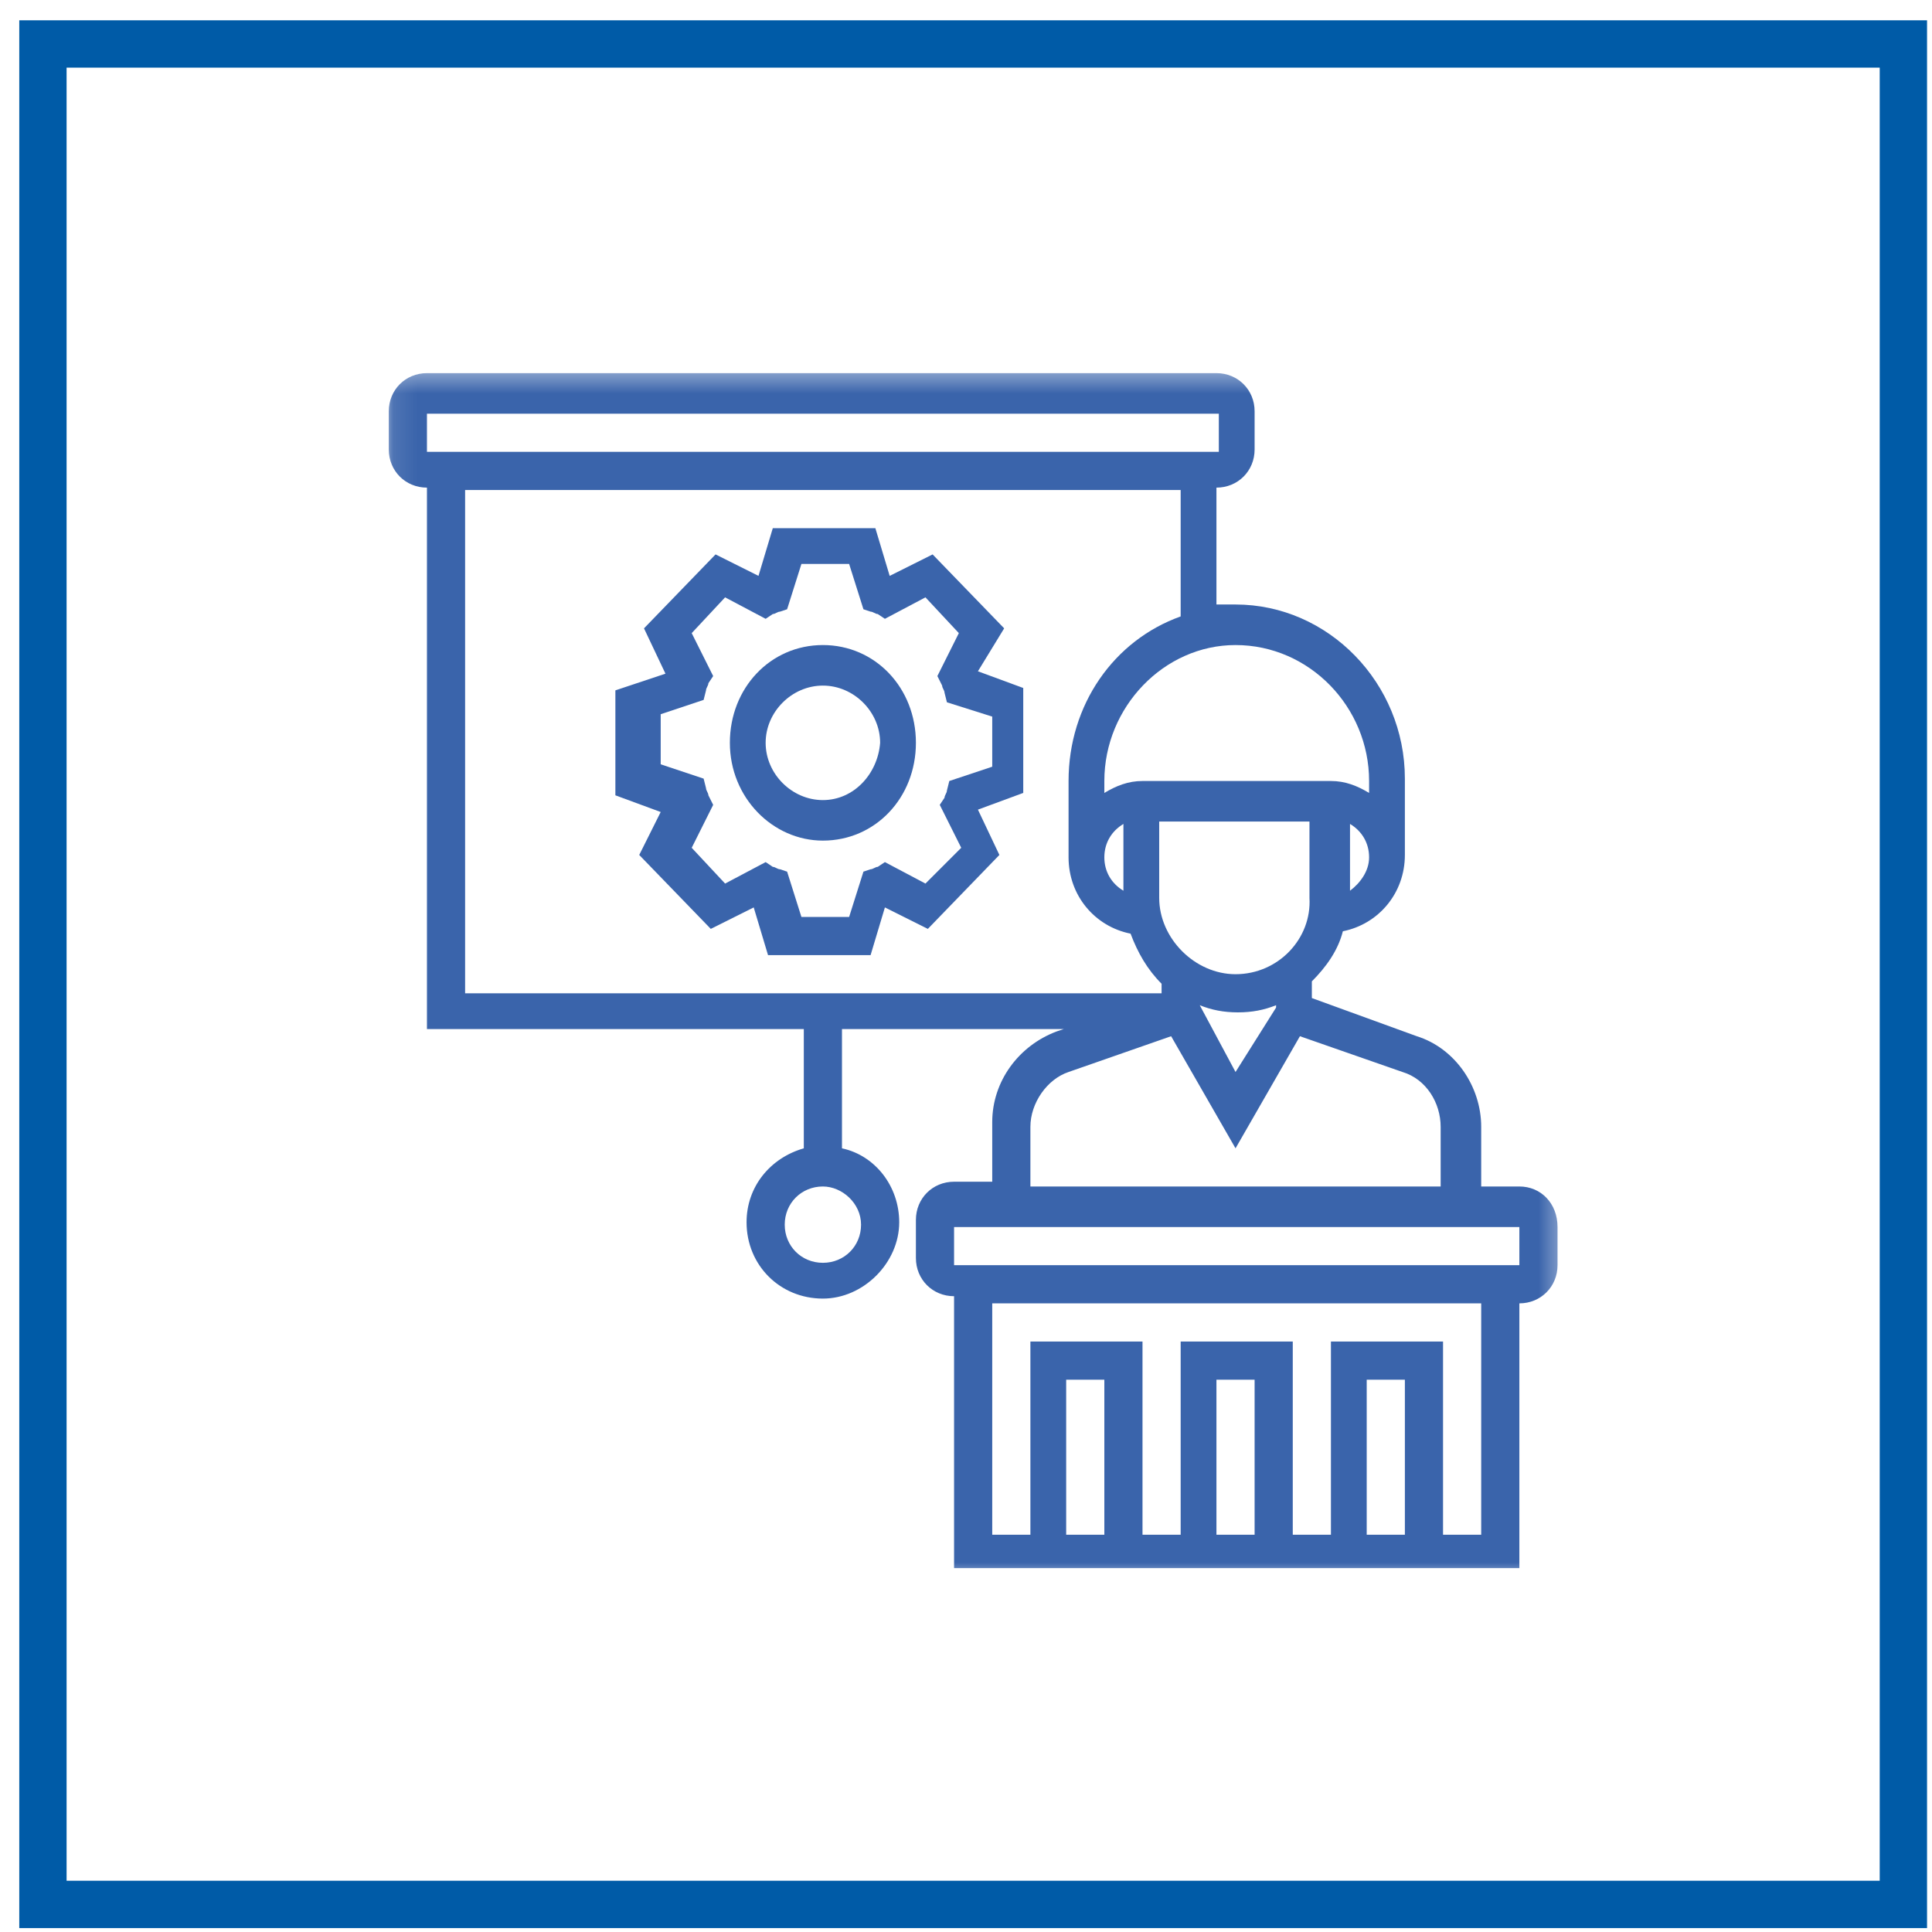 <svg width="81" height="81" viewBox="0 0 81 81" fill="none" xmlns="http://www.w3.org/2000/svg">
<g clip-path="url(#clip0_6537_855)">
<path d="M79.8 1.843H1.8V79.843H79.8V1.843Z" stroke="#005BA7" stroke-width="1.984" stroke-miterlimit="10"/>
<mask id="mask0_6537_855" style="mask-type:luminance" maskUnits="userSpaceOnUse" x="16" y="15" width="50" height="52">
<path d="M65.6 15.443H16.1V66.243H65.6V15.443Z" fill="white"/>
</mask>
<g mask="url(#mask0_6537_855)">
<path d="M40 53.044V51.444H63.7V53.044H40ZM62.1 64.344H60.5V56.244H55.8V64.344H54.2V56.244H49.5V64.344H47.9V56.244H43.2V64.344H41.6V54.644H62.1V64.344ZM58.9 64.344H57.3V57.844H58.9V64.344ZM52.6 64.344H51V57.844H52.6V64.344ZM46.3 64.344H44.7V57.844H46.3V64.344ZM43.2 47.244C43.2 46.244 43.9 45.244 44.8 44.944L49.1 43.444L51.8 48.144L54.5 43.444L58.8 44.944C59.8 45.244 60.4 46.244 60.4 47.244V49.744H43.2V47.244ZM19.5 20.544H49.5V25.844C46.7 26.844 44.8 29.544 44.8 32.744V35.944C44.8 37.544 45.9 38.844 47.4 39.144C47.7 39.944 48.1 40.644 48.7 41.244V41.644H19.5V20.544ZM17.9 17.344H51.1V18.944H17.9V17.344ZM57.4 32.744V33.244C56.9 32.944 56.4 32.744 55.8 32.744H47.9C47.3 32.744 46.8 32.944 46.3 33.244V32.744C46.3 29.644 48.8 27.044 51.8 27.044C54.9 27.044 57.4 29.644 57.4 32.744ZM56.6 37.344V34.544C57.1 34.844 57.4 35.344 57.4 35.944C57.4 36.544 57 37.044 56.6 37.344ZM51.8 40.844C50.1 40.844 48.6 39.344 48.6 37.644V34.444H54.9V37.644C55 39.344 53.6 40.844 51.8 40.844ZM50.3 42.144C50.8 42.344 51.3 42.444 51.9 42.444C52.5 42.444 53 42.344 53.5 42.144V42.244L51.8 44.944L50.3 42.144ZM47.1 37.344C46.6 37.044 46.3 36.544 46.3 35.944C46.3 35.344 46.6 34.844 47.1 34.544V37.344ZM36.1 51.344C36.1 52.244 35.4 52.944 34.5 52.944C33.6 52.944 32.9 52.244 32.9 51.344C32.9 50.444 33.6 49.744 34.5 49.744C35.3 49.744 36.1 50.444 36.1 51.344ZM63.7 49.744H62.1V47.244C62.1 45.544 61 43.944 59.4 43.444L55 41.844V41.144C55.6 40.544 56.1 39.844 56.3 39.044C57.8 38.744 58.9 37.444 58.9 35.844V32.644C58.9 28.644 55.7 25.344 51.8 25.344C51.5 25.344 51.3 25.344 51 25.344V20.444C51.9 20.444 52.6 19.744 52.6 18.844V17.244C52.6 16.344 51.9 15.644 51 15.644H17.9C17 15.644 16.3 16.344 16.3 17.244V18.844C16.3 19.744 17 20.444 17.9 20.444V43.144H33.7V48.144C32.3 48.544 31.3 49.744 31.3 51.244C31.3 53.044 32.7 54.444 34.5 54.444C36.2 54.444 37.7 52.944 37.7 51.244C37.7 49.744 36.7 48.444 35.3 48.144V43.144H44.6L44.3 43.244C42.7 43.844 41.6 45.344 41.6 47.044V49.544H40C39.1 49.544 38.4 50.244 38.4 51.144V52.744C38.4 53.644 39.1 54.344 40 54.344V65.744H63.7V54.644C64.6 54.644 65.3 53.944 65.3 53.044V51.444C65.3 50.444 64.6 49.744 63.7 49.744Z" fill="#3A64AB"/>
</g>
<mask id="mask1_6537_855" style="mask-type:luminance" maskUnits="userSpaceOnUse" x="16" y="15" width="50" height="52">
<path d="M65.6 15.443H16.1V66.243H65.6V15.443Z" fill="white"/>
</mask>
<g mask="url(#mask1_6537_855)">
<path d="M41.6 30.044V32.144L39.8 32.744L39.7 33.144C39.7 33.244 39.6 33.344 39.6 33.444L39.4 33.744L40.3 35.544L38.8 37.044L37.1 36.144L36.8 36.344C36.7 36.344 36.6 36.444 36.5 36.444L36.2 36.544L35.6 38.444H33.6L33 36.544L32.7 36.444C32.6 36.444 32.5 36.344 32.4 36.344L32.1 36.144L30.4 37.044L29 35.544L29.9 33.744L29.7 33.344C29.7 33.244 29.6 33.144 29.6 33.044L29.5 32.644L27.7 32.044V29.944L29.5 29.344L29.6 28.944C29.6 28.844 29.7 28.744 29.7 28.644L29.9 28.344L29 26.544L30.4 25.044L32.1 25.944L32.4 25.744C32.5 25.744 32.6 25.644 32.7 25.644L33 25.544L33.6 23.644H35.6L36.2 25.544L36.5 25.644C36.6 25.644 36.7 25.744 36.8 25.744L37.1 25.944L38.8 25.044L40.2 26.544L39.3 28.344L39.5 28.744C39.5 28.844 39.6 28.944 39.6 29.044L39.7 29.444L41.6 30.044ZM42.1 26.344L39.1 23.244L37.3 24.144L36.7 22.144H32.4L31.8 24.144L30 23.244L27 26.344L27.9 28.244L25.8 28.944V33.344L27.7 34.044L26.8 35.844L29.8 38.944L31.6 38.044L32.2 40.044H36.5L37.1 38.044L38.9 38.944L41.9 35.844L41 33.944L42.9 33.244V28.844L41 28.144L42.1 26.344Z" fill="#3A64AB"/>
</g>
<mask id="mask2_6537_855" style="mask-type:luminance" maskUnits="userSpaceOnUse" x="16" y="15" width="50" height="52">
<path d="M65.6 15.443H16.1V66.243H65.6V15.443Z" fill="white"/>
</mask>
<g mask="url(#mask2_6537_855)">
<path d="M34.5 33.544C33.2 33.544 32.1 32.444 32.1 31.143C32.1 29.843 33.2 28.744 34.5 28.744C35.8 28.744 36.9 29.843 36.9 31.143C36.8 32.444 35.8 33.544 34.5 33.544ZM34.5 27.044C32.3 27.044 30.6 28.843 30.6 31.143C30.6 33.444 32.4 35.243 34.5 35.243C36.7 35.243 38.4 33.444 38.4 31.143C38.4 28.843 36.7 27.044 34.5 27.044Z" fill="#3A64AB"/>
</g>
</g>
<defs>
<clipPath id="clip0_6537_855">
<rect width="80" height="80" fill="white" transform="translate(0.8 0.843)"/>
</clipPath>
</defs>
</svg>
